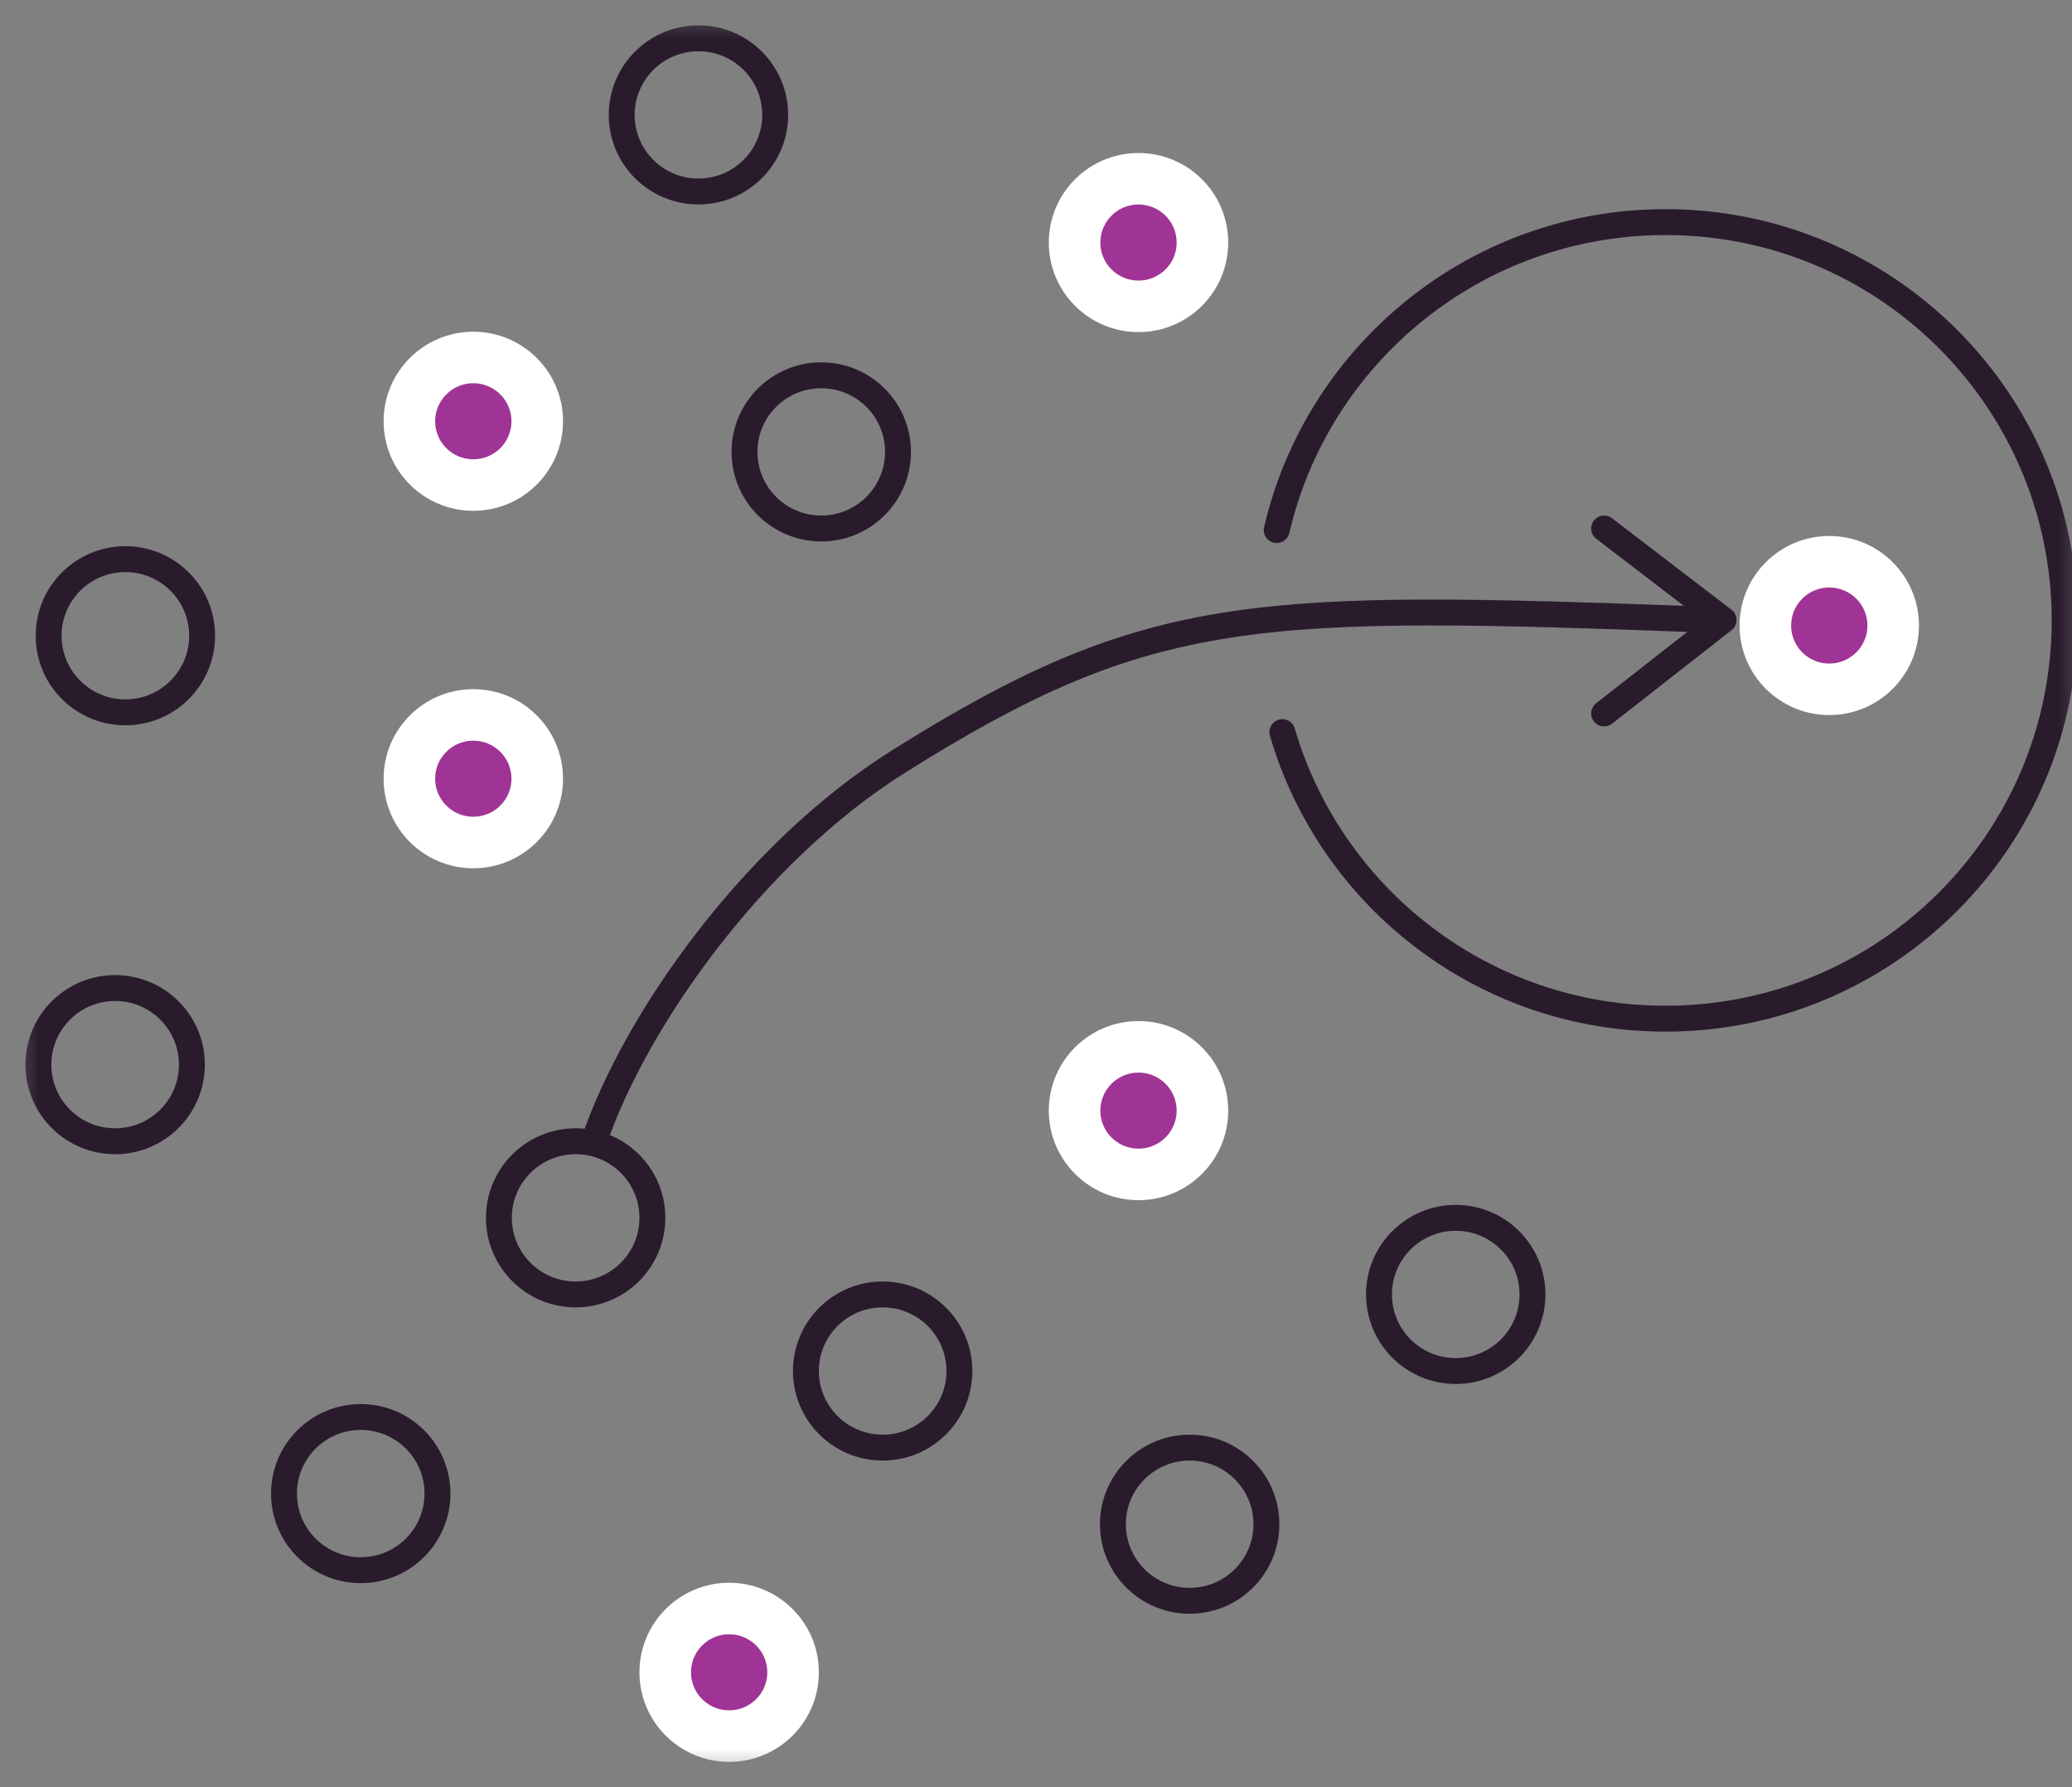 <svg width="80" height="69" viewBox="0 0 80 69" fill="none" xmlns="http://www.w3.org/2000/svg">
<rect x="0" y="0" width="80" height="69" fill="#808080" stroke="none"/>
<g clip-path="url(#clip0_2955_8520)">
<mask id="mask0_2955_8520" style="mask-type:luminance" maskUnits="userSpaceOnUse" x="0" y="0" width="81" height="69">
<path d="M80.506 0.493H0.494V68.507H80.506V0.493Z" fill="white"/>
</mask>
<g mask="url(#mask0_2955_8520)">
<path d="M49.511 28.266C51.38 34.658 57.296 39.329 64.306 39.329C72.817 39.329 79.716 32.445 79.716 23.952C79.716 15.46 72.817 8.575 64.306 8.575C56.998 8.575 50.878 13.652 49.294 20.464" stroke="#291B2C" stroke-linecap="round" stroke-linejoin="round"/>
<path d="M31.709 20.404C33.345 20.404 34.672 19.08 34.672 17.446C34.672 15.813 33.345 14.489 31.709 14.489C30.072 14.489 28.745 15.813 28.745 17.446C28.745 19.08 30.072 20.404 31.709 20.404Z" stroke="#291B2C" stroke-linecap="round" stroke-linejoin="round"/>
<path d="M34.079 55.889C35.716 55.889 37.043 54.565 37.043 52.932C37.043 51.299 35.716 49.975 34.079 49.975C32.442 49.975 31.116 51.299 31.116 52.932C31.116 54.565 32.442 55.889 34.079 55.889Z" stroke="#291B2C" stroke-linecap="round" stroke-linejoin="round"/>
<path d="M45.933 61.803C47.57 61.803 48.896 60.48 48.896 58.846C48.896 57.213 47.57 55.889 45.933 55.889C44.296 55.889 42.969 57.213 42.969 58.846C42.969 60.48 44.296 61.803 45.933 61.803Z" stroke="#291B2C" stroke-linecap="round" stroke-linejoin="round"/>
<path d="M4.445 44.061C6.082 44.061 7.409 42.737 7.409 41.103C7.409 39.47 6.082 38.146 4.445 38.146C2.808 38.146 1.482 39.47 1.482 41.103C1.482 42.737 2.808 44.061 4.445 44.061Z" stroke="#291B2C" stroke-linecap="round" stroke-linejoin="round"/>
<path d="M13.928 60.621C15.565 60.621 16.891 59.297 16.891 57.664C16.891 56.031 15.565 54.707 13.928 54.707C12.291 54.707 10.965 56.031 10.965 57.664C10.965 59.297 12.291 60.621 13.928 60.621Z" stroke="#291B2C" stroke-linecap="round" stroke-linejoin="round"/>
<path d="M22.226 49.975C23.862 49.975 25.189 48.651 25.189 47.018C25.189 45.385 23.862 44.061 22.226 44.061C20.589 44.061 19.262 45.385 19.262 47.018C19.262 48.651 20.589 49.975 22.226 49.975Z" stroke="#291B2C" stroke-linecap="round" stroke-linejoin="round"/>
<path d="M56.206 52.932C57.843 52.932 59.169 51.608 59.169 49.975C59.169 48.342 57.843 47.018 56.206 47.018C54.569 47.018 53.243 48.342 53.243 49.975C53.243 51.608 54.569 52.932 56.206 52.932Z" stroke="#291B2C" stroke-linecap="round" stroke-linejoin="round"/>
<path d="M4.84 27.502C6.477 27.502 7.804 26.178 7.804 24.545C7.804 22.911 6.477 21.587 4.84 21.587C3.204 21.587 1.877 22.911 1.877 24.545C1.877 26.178 3.204 27.502 4.84 27.502Z" stroke="#291B2C" stroke-linecap="round" stroke-linejoin="round"/>
<path d="M26.967 7.393C28.604 7.393 29.93 6.069 29.93 4.436C29.93 2.803 28.604 1.479 26.967 1.479C25.33 1.479 24.004 2.803 24.004 4.436C24.004 6.069 25.33 7.393 26.967 7.393Z" stroke="#291B2C" stroke-linecap="round" stroke-linejoin="round"/>
<path d="M22.93 44.074C24.496 39.434 29.071 32.936 34.672 29.414C44.426 23.281 48.507 23.281 65.922 23.923" stroke="#291B2C" stroke-linecap="round" stroke-linejoin="round"/>
<path d="M61.935 20.404L66.546 23.936L61.935 27.545" stroke="#291B2C" stroke-linecap="round" stroke-linejoin="round"/>
<path d="M20.497 30.064C20.497 28.839 19.502 27.846 18.274 27.846C17.047 27.846 16.052 28.839 16.052 30.064C16.052 31.289 17.047 32.282 18.274 32.282C19.502 32.282 20.497 31.289 20.497 30.064Z" fill="#A03496" stroke="white" stroke-width="1.5"/>
<path d="M21.238 30.064C21.238 28.431 19.911 27.107 18.274 27.107C16.638 27.107 15.311 28.431 15.311 30.064C15.311 31.698 16.638 33.022 18.274 33.022C19.911 33.022 21.238 31.698 21.238 30.064Z" stroke="white"/>
<path d="M46.18 42.879C46.18 41.654 45.185 40.661 43.957 40.661C42.73 40.661 41.735 41.654 41.735 42.879C41.735 44.103 42.73 45.096 43.957 45.096C45.185 45.096 46.18 44.103 46.18 42.879Z" fill="#A03496" stroke="white" stroke-width="1.5"/>
<path d="M46.921 42.879C46.921 41.245 45.594 39.921 43.957 39.921C42.321 39.921 40.994 41.245 40.994 42.879C40.994 44.512 42.321 45.836 43.957 45.836C45.594 45.836 46.921 44.512 46.921 42.879Z" stroke="white"/>
<path d="M72.851 24.15C72.851 22.925 71.856 21.932 70.628 21.932C69.401 21.932 68.406 22.925 68.406 24.15C68.406 25.375 69.401 26.368 70.628 26.368C71.856 26.368 72.851 25.375 72.851 24.15Z" fill="#A03496" stroke="white" stroke-width="1.5"/>
<path d="M73.591 24.15C73.591 22.517 72.265 21.193 70.628 21.193C68.991 21.193 67.665 22.517 67.665 24.15C67.665 25.783 68.991 27.107 70.628 27.107C72.265 27.107 73.591 25.783 73.591 24.15Z" stroke="white"/>
<path d="M30.375 64.564C30.375 63.339 29.38 62.346 28.152 62.346C26.925 62.346 25.93 63.339 25.93 64.564C25.93 65.789 26.925 66.782 28.152 66.782C29.38 66.782 30.375 65.789 30.375 64.564Z" fill="#A03496" stroke="white" stroke-width="1.5"/>
<path d="M31.116 64.564C31.116 62.931 29.789 61.607 28.152 61.607C26.516 61.607 25.189 62.931 25.189 64.564C25.189 66.198 26.516 67.522 28.152 67.522C29.789 67.522 31.116 66.198 31.116 64.564Z" stroke="white"/>
<path d="M20.497 16.264C20.497 15.04 19.502 14.046 18.274 14.046C17.047 14.046 16.052 15.04 16.052 16.264C16.052 17.489 17.047 18.482 18.274 18.482C19.502 18.482 20.497 17.489 20.497 16.264Z" fill="#A03496" stroke="white" stroke-width="1.5"/>
<path d="M21.238 16.264C21.238 14.631 19.911 13.307 18.274 13.307C16.638 13.307 15.311 14.631 15.311 16.264C15.311 17.898 16.638 19.221 18.274 19.221C19.911 19.221 21.238 17.898 21.238 16.264Z" stroke="white"/>
<path d="M46.18 9.364C46.18 8.139 45.185 7.146 43.957 7.146C42.73 7.146 41.735 8.139 41.735 9.364C41.735 10.589 42.73 11.582 43.957 11.582C45.185 11.582 46.18 10.589 46.18 9.364Z" fill="#A03496" stroke="white" stroke-width="1.5"/>
<path d="M46.921 9.364C46.921 7.731 45.594 6.407 43.957 6.407C42.321 6.407 40.994 7.731 40.994 9.364C40.994 10.998 42.321 12.322 43.957 12.322C45.594 12.322 46.921 10.998 46.921 9.364Z" stroke="white"/>
</g>
</g>
<defs>
<clipPath id="clip0_2955_8520">
<rect width="81" height="69" fill="white"/>
</clipPath>
</defs>
</svg>
